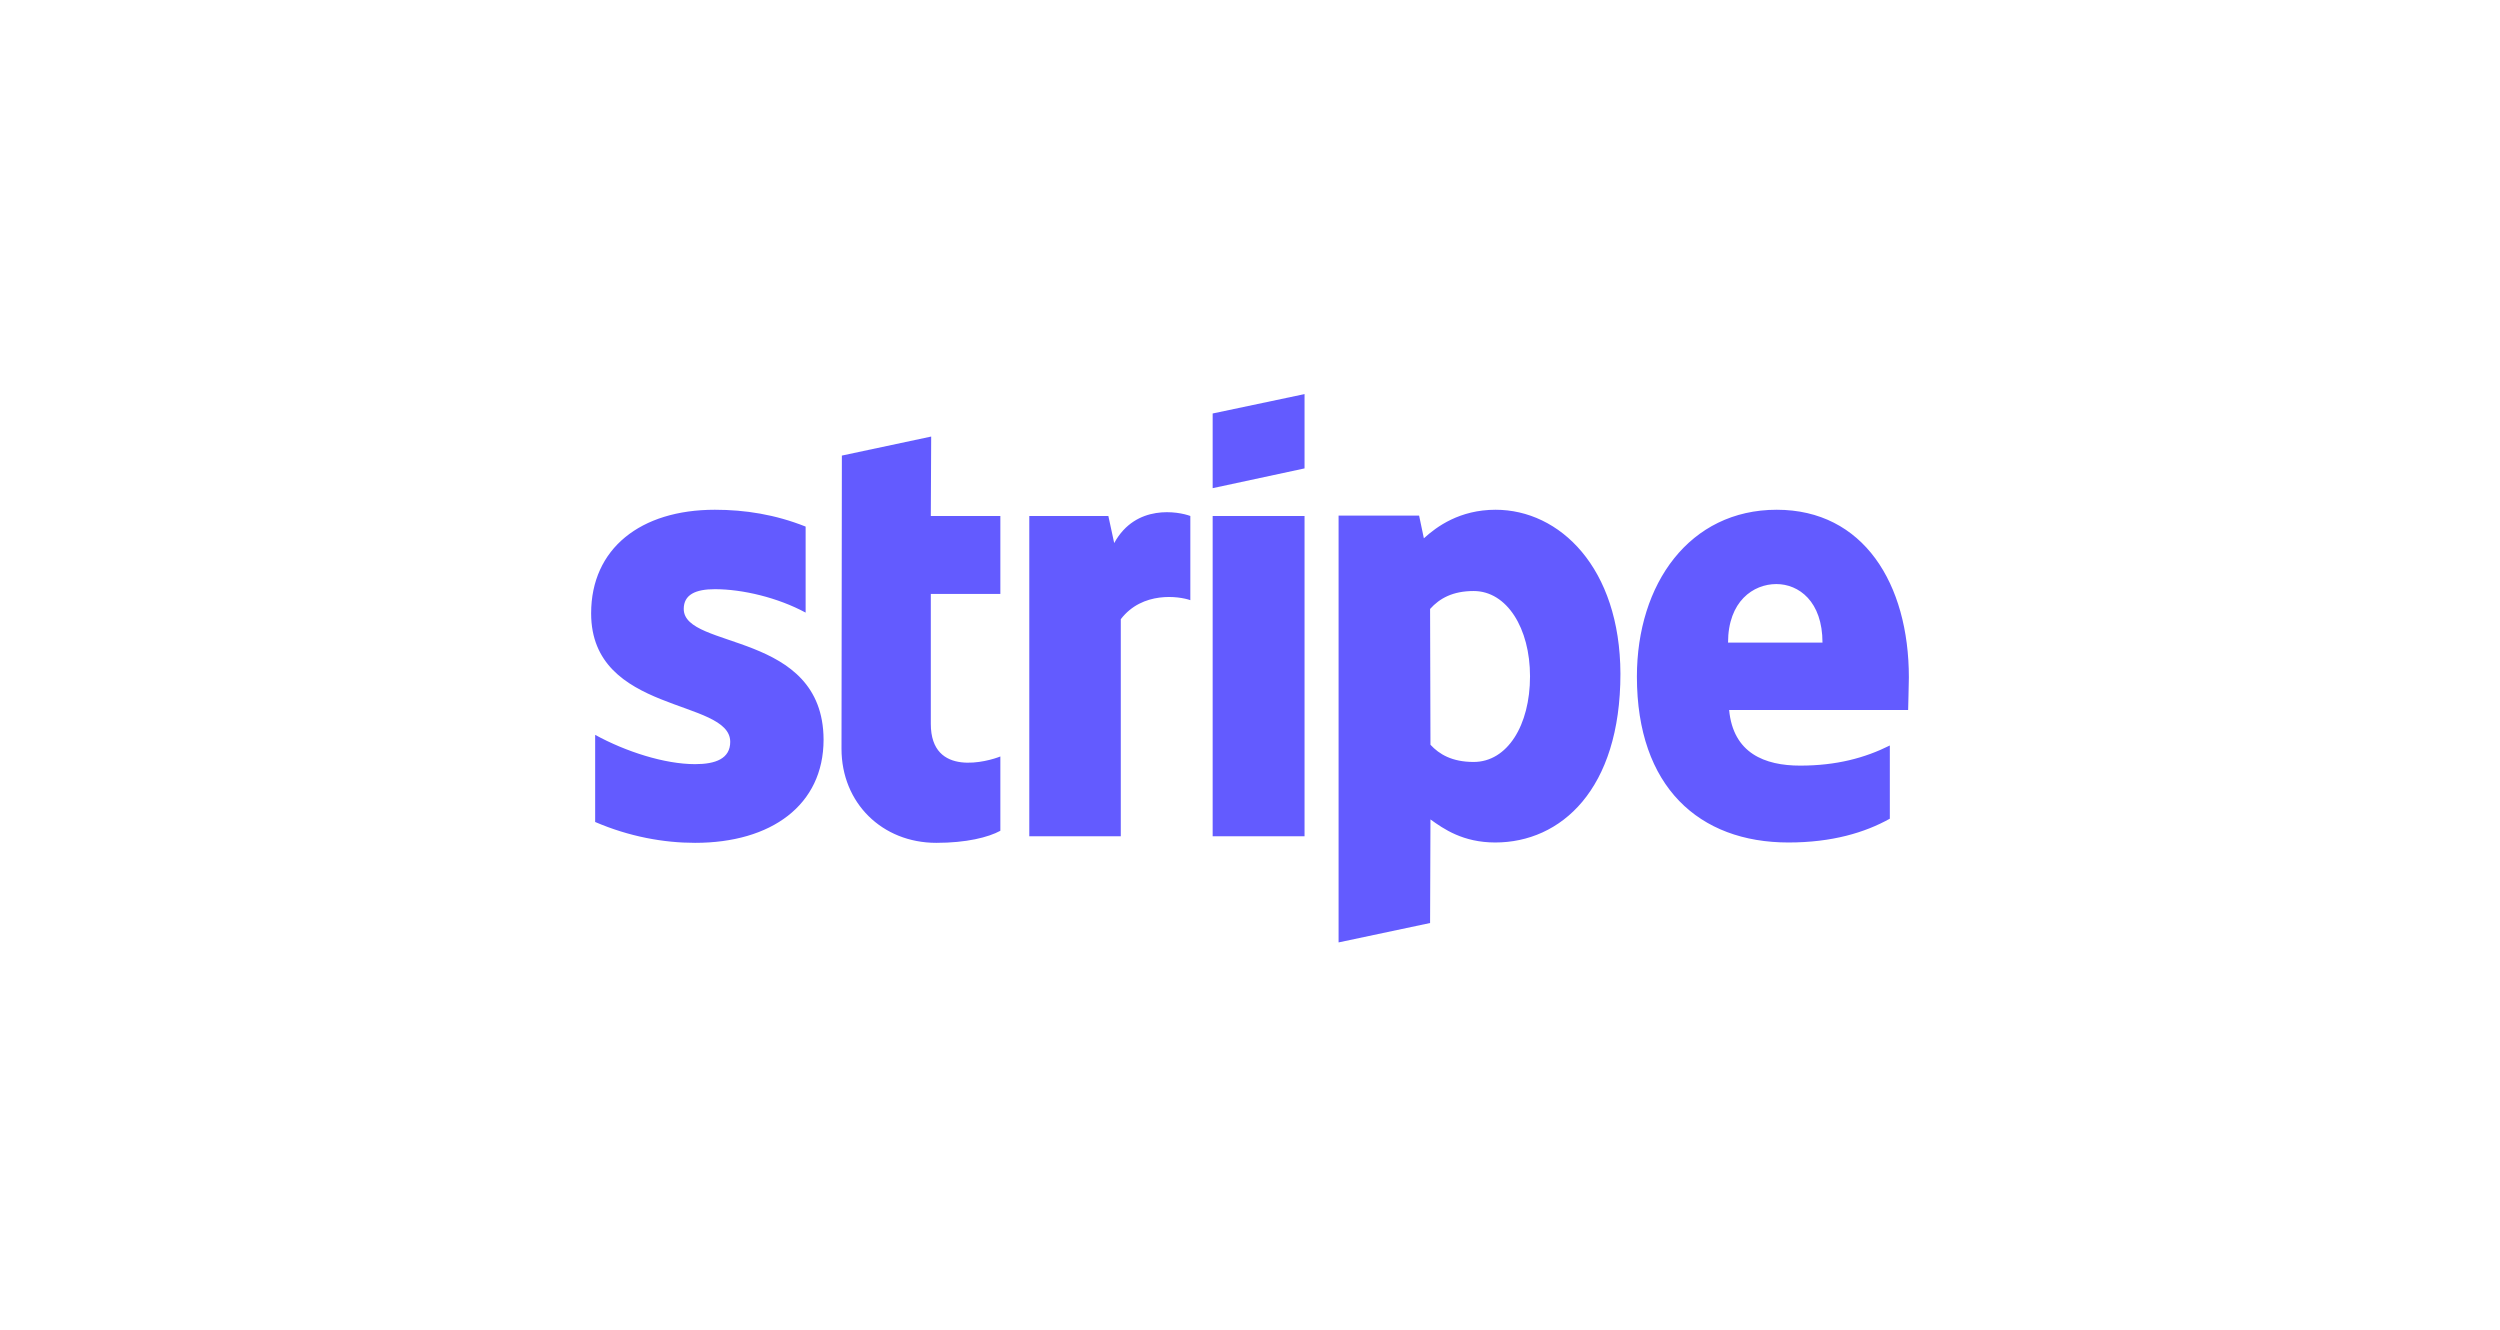 <?xml version="1.0" encoding="utf-8"?>
<svg xmlns="http://www.w3.org/2000/svg" width="203" height="108" viewBox="0 0 203 108" fill="none">
<path fill-rule="evenodd" clip-rule="evenodd" d="M155 55.005C155 47.396 151.314 41.392 144.27 41.392C137.196 41.392 132.916 47.396 132.916 54.946C132.916 63.892 137.969 68.41 145.221 68.41C148.758 68.41 151.433 67.607 153.454 66.478V60.533C151.433 61.544 149.115 62.168 146.173 62.168C143.289 62.168 140.733 61.157 140.406 57.65H154.941C154.941 57.264 155 55.718 155 55.005ZM140.317 52.181C140.317 48.823 142.368 47.426 144.241 47.426C146.054 47.426 147.986 48.823 147.986 52.181H140.317ZM121.444 41.392C118.531 41.392 116.658 42.759 115.618 43.711L115.232 41.868H108.693V76.524L116.123 74.949L116.153 66.537C117.223 67.31 118.798 68.41 121.414 68.41C126.734 68.41 131.579 64.13 131.579 54.708C131.549 46.088 126.645 41.392 121.444 41.392ZM119.66 61.871C117.907 61.871 116.866 61.247 116.153 60.474L116.123 49.447C116.896 48.585 117.966 47.991 119.66 47.991C122.365 47.991 124.238 51.022 124.238 54.916C124.238 58.899 122.395 61.871 119.66 61.871ZM98.468 39.639L105.929 38.034V32L98.468 33.575V39.639ZM98.468 41.898H105.929V67.904H98.468V41.898ZM90.473 44.097L89.998 41.898H83.578V67.904H91.008V50.279C92.762 47.991 95.734 48.407 96.655 48.734V41.898C95.704 41.541 92.227 40.887 90.473 44.097ZM75.612 35.448L68.36 36.993L68.33 60.801C68.33 65.2 71.629 68.439 76.028 68.439C78.465 68.439 80.249 67.994 81.229 67.459V61.425C80.278 61.811 75.582 63.179 75.582 58.78V48.228H81.229V41.898H75.582L75.612 35.448ZM55.52 49.447C55.52 48.288 56.471 47.842 58.046 47.842C60.305 47.842 63.158 48.526 65.417 49.744V42.759C62.95 41.779 60.513 41.392 58.046 41.392C52.013 41.392 48 44.543 48 49.804C48 58.007 59.294 56.699 59.294 60.236C59.294 61.603 58.106 62.049 56.441 62.049C53.974 62.049 50.824 61.039 48.327 59.671V66.745C51.091 67.934 53.885 68.439 56.441 68.439C62.623 68.439 66.874 65.378 66.874 60.058C66.844 51.201 55.52 52.776 55.52 49.447Z" fill="#635BFF"/>
</svg>